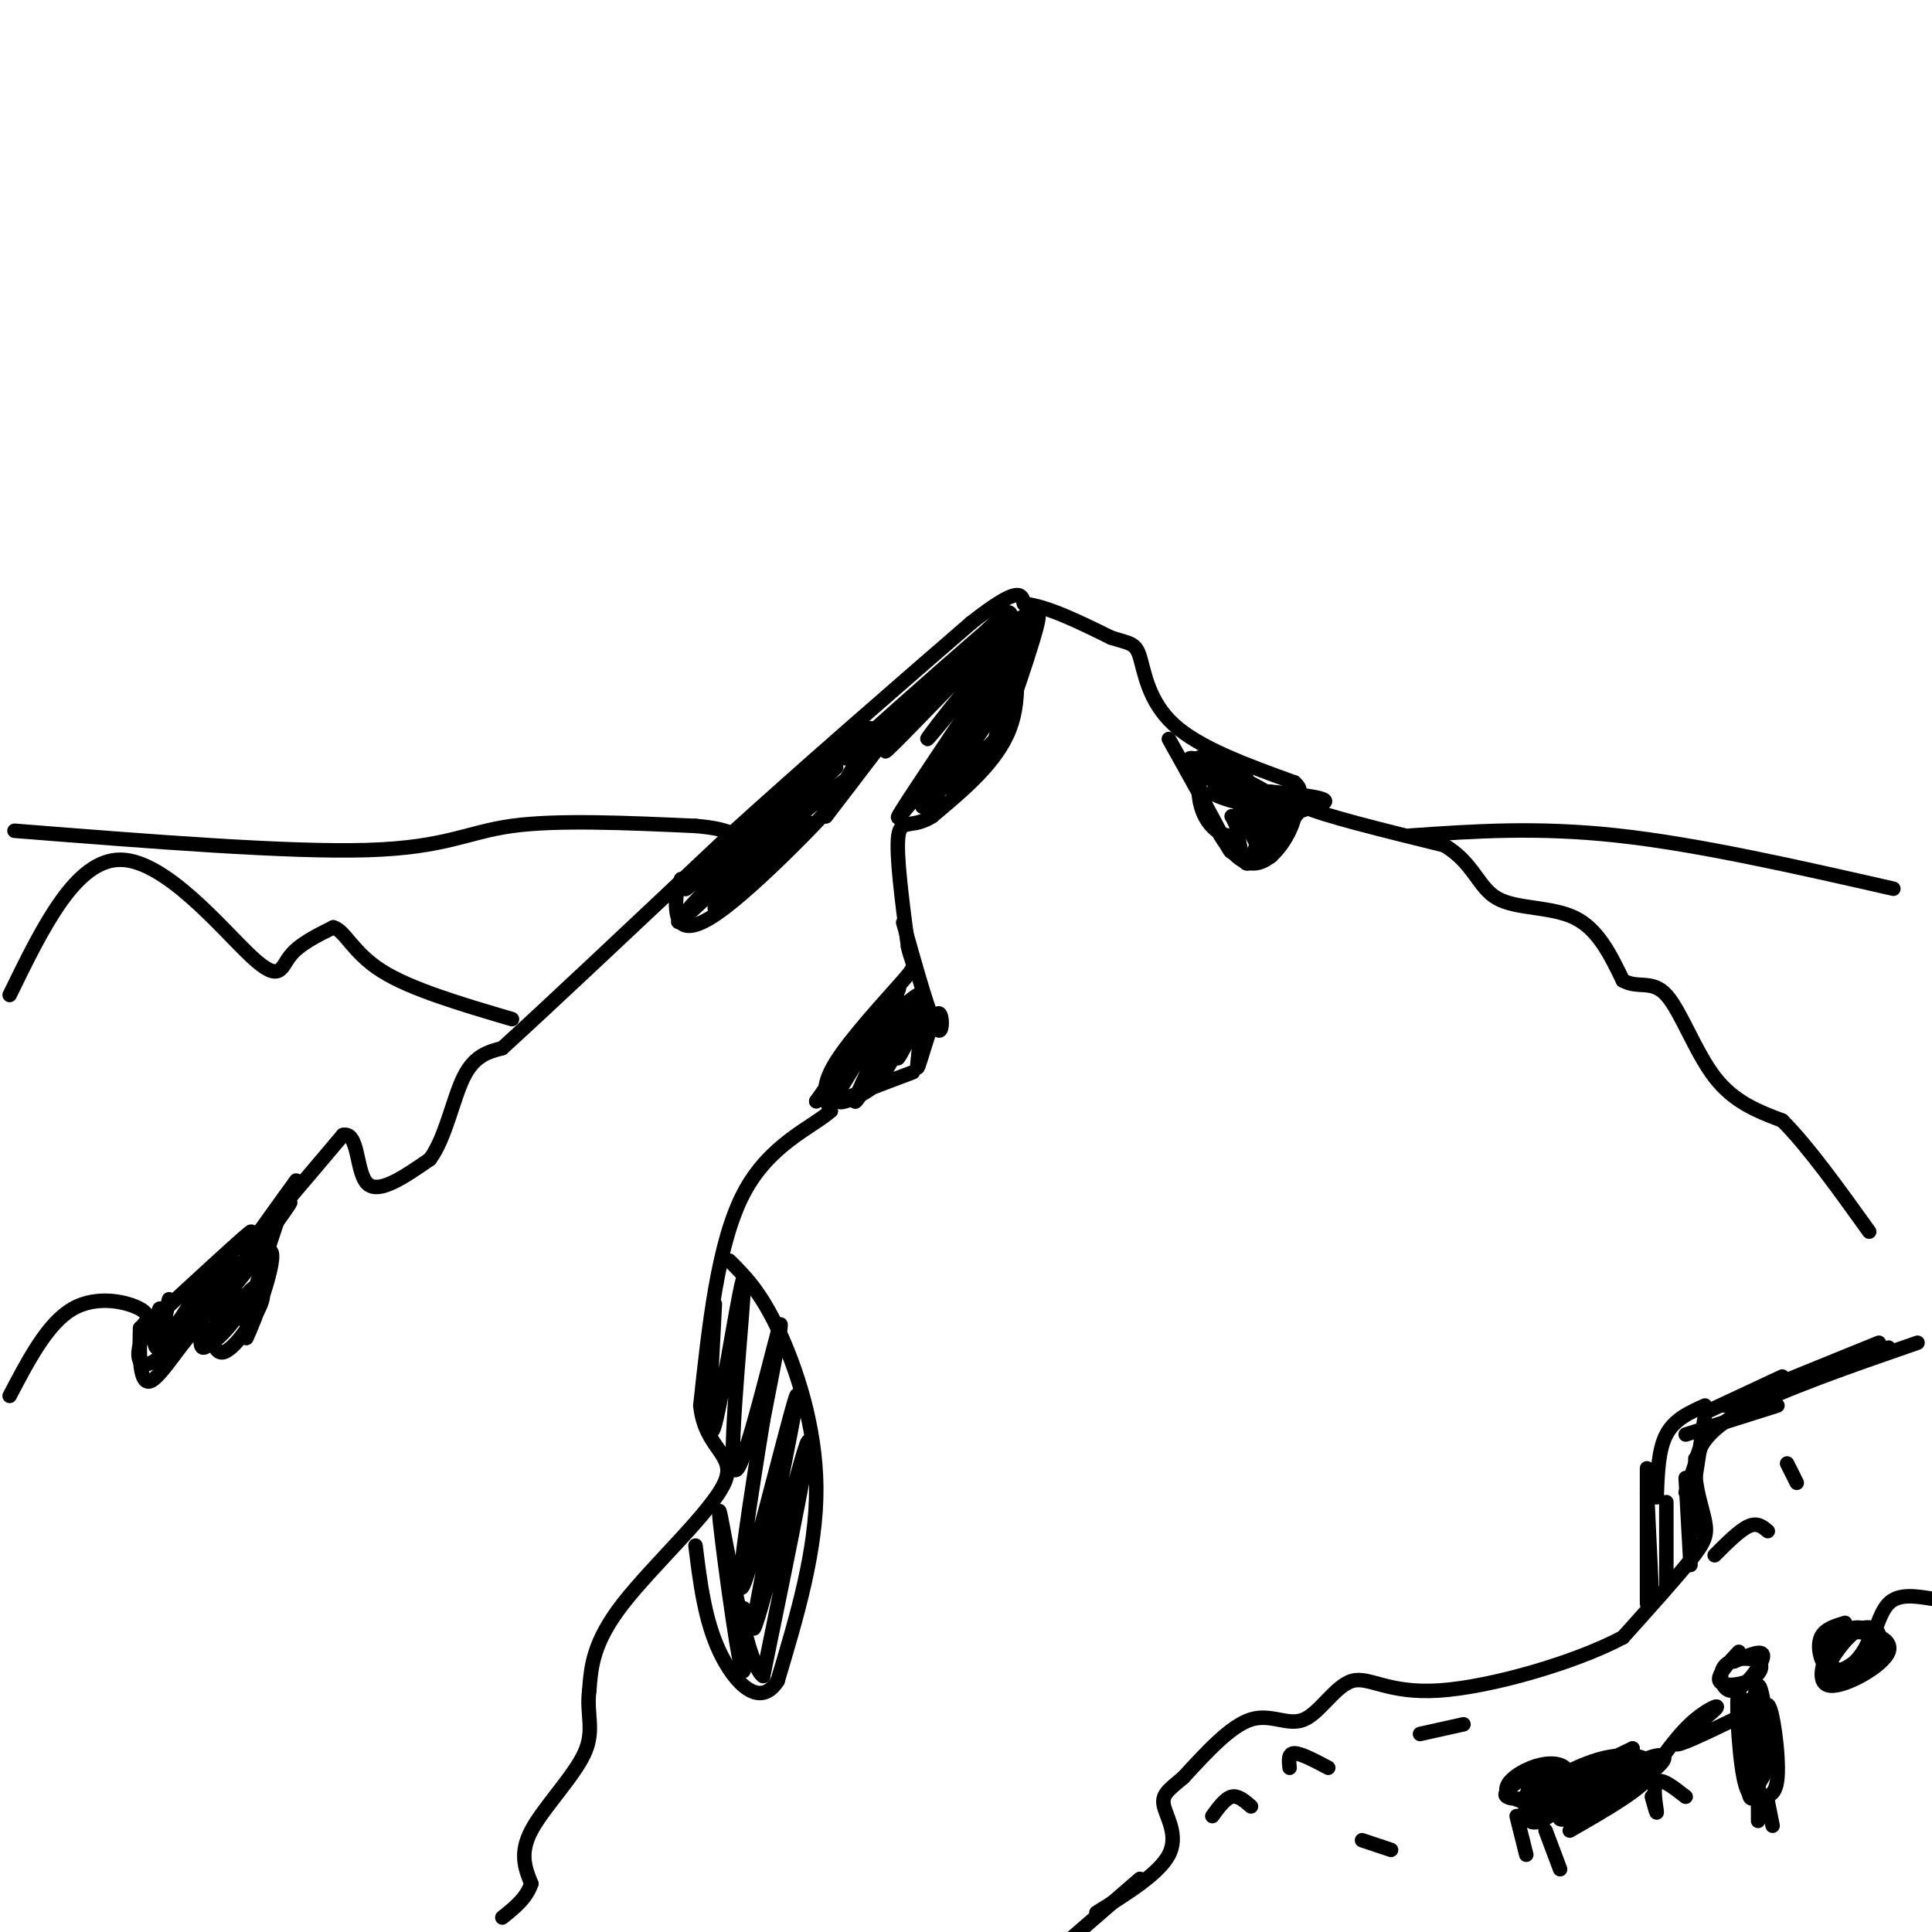<svg viewBox='0 0 400 400' version='1.1' xmlns='http://www.w3.org/2000/svg' xmlns:xlink='http://www.w3.org/1999/xlink'><g fill='none' stroke='#000000' stroke-width='3' stroke-linecap='round' stroke-linejoin='round'><path d='M2,289c3.933,-7.511 7.867,-15.022 13,-18c5.133,-2.978 11.467,-1.422 14,0c2.533,1.422 1.267,2.711 0,4'/><path d='M29,275c-0.109,3.899 -0.382,11.648 2,11c2.382,-0.648 7.417,-9.693 10,-11c2.583,-1.307 2.713,5.124 5,5c2.287,-0.124 6.731,-6.803 8,-10c1.269,-3.197 -0.637,-2.914 -3,-2c-2.363,0.914 -5.181,2.457 -8,4'/><path d='M43,272c-0.746,-1.123 1.388,-5.930 0,-5c-1.388,0.930 -6.297,7.596 -8,8c-1.703,0.404 -0.201,-5.456 0,-6c0.201,-0.544 -0.900,4.228 -2,9'/><path d='M33,278c-0.151,-0.942 0.470,-7.797 0,-7c-0.470,0.797 -2.032,9.247 0,8c2.032,-1.247 7.658,-12.190 9,-12c1.342,0.190 -1.600,11.513 0,12c1.600,0.487 7.743,-9.861 10,-12c2.257,-2.139 0.629,3.930 -1,10'/><path d='M51,277c1.759,-3.423 6.657,-16.979 5,-18c-1.657,-1.021 -9.869,10.494 -11,12c-1.131,1.506 4.820,-6.998 5,-9c0.180,-2.002 -5.410,2.499 -11,7'/><path d='M39,269c2.111,-2.867 12.889,-13.533 13,-14c0.111,-0.467 -10.444,9.267 -21,19'/><path d='M31,274c-3.804,5.877 -2.813,11.070 2,7c4.813,-4.070 13.450,-17.404 15,-18c1.550,-0.596 -3.986,11.544 -4,14c-0.014,2.456 5.493,-4.772 11,-12'/><path d='M55,265c0.511,1.156 -3.711,10.044 -4,9c-0.289,-1.044 3.356,-12.022 7,-23'/><path d='M58,251c2.415,-5.914 4.951,-9.198 2,-4c-2.951,5.198 -11.389,18.878 -11,18c0.389,-0.878 9.605,-16.313 11,-18c1.395,-1.687 -5.030,10.375 -7,14c-1.970,3.625 0.515,-1.188 3,-6'/><path d='M56,255c1.756,-2.711 4.644,-6.489 4,-6c-0.644,0.489 -4.822,5.244 -9,10'/><path d='M51,260c4.833,-7.167 9.667,-14.333 10,-15c0.333,-0.667 -3.833,5.167 -8,11'/><path d='M53,256c1.667,-1.667 9.833,-11.333 18,-21'/><path d='M71,235c3.333,-0.822 2.667,7.622 5,10c2.333,2.378 7.667,-1.311 13,-5'/><path d='M89,240c3.222,-4.289 4.778,-12.511 7,-17c2.222,-4.489 5.111,-5.244 8,-6'/><path d='M104,217c9.167,-8.333 28.083,-26.167 47,-44'/><path d='M151,173c16.167,-14.667 33.083,-29.333 50,-44'/><path d='M201,129c10.167,-8.000 10.583,-6.000 11,-4'/><path d='M212,125c4.833,0.500 11.417,3.750 18,7'/><path d='M230,132c4.024,1.298 5.083,1.042 6,4c0.917,2.958 1.690,9.131 7,14c5.310,4.869 15.155,8.435 25,12'/><path d='M268,162c3.044,2.622 -1.844,3.178 2,5c3.844,1.822 16.422,4.911 29,8'/><path d='M299,175c6.143,3.643 7.000,8.750 11,11c4.000,2.250 11.143,1.643 16,4c4.857,2.357 7.429,7.679 10,13'/><path d='M336,203c3.155,1.786 6.042,-0.250 9,3c2.958,3.250 5.988,11.786 10,17c4.012,5.214 9.006,7.107 14,9'/><path d='M369,232c5.333,5.333 11.667,14.167 18,23'/><path d='M209,128c1.333,8.083 2.667,16.167 0,23c-2.667,6.833 -9.333,12.417 -16,18'/><path d='M193,169c-4.133,2.667 -6.467,0.333 -7,4c-0.533,3.667 0.733,13.333 2,23'/><path d='M188,196c0.905,4.250 2.167,3.375 -1,7c-3.167,3.625 -10.762,11.750 -14,17c-3.238,5.250 -2.119,7.625 -1,10'/><path d='M172,230c-3.756,3.378 -12.644,6.822 -18,17c-5.356,10.178 -7.178,27.089 -9,44'/><path d='M145,291c0.905,9.155 7.667,10.042 5,16c-2.667,5.958 -14.762,16.988 -21,25c-6.238,8.012 -6.619,13.006 -7,18'/><path d='M122,350c-0.655,4.905 1.208,8.167 -1,13c-2.208,4.833 -8.488,11.238 -11,16c-2.512,4.762 -1.256,7.881 0,11'/><path d='M110,390c-1.000,3.000 -3.500,5.000 -6,7'/><path d='M141,182c-0.601,1.619 -1.202,3.238 -1,6c0.202,2.762 1.208,6.667 10,0c8.792,-6.667 25.369,-23.905 27,-27c1.631,-3.095 -11.685,7.952 -25,19'/><path d='M152,180c2.966,-3.772 22.882,-22.702 21,-21c-1.882,1.702 -25.562,24.036 -27,25c-1.438,0.964 19.367,-19.443 19,-20c-0.367,-0.557 -21.907,18.735 -23,20c-1.093,1.265 18.259,-15.496 25,-21c6.741,-5.504 0.870,0.248 -5,6'/><path d='M162,169c-5.791,5.842 -17.769,17.449 -15,16c2.769,-1.449 20.286,-15.952 20,-15c-0.286,0.952 -18.376,17.358 -19,18c-0.624,0.642 16.217,-14.481 18,-16c1.783,-1.519 -11.490,10.566 -15,13c-3.510,2.434 2.745,-4.783 9,-12'/><path d='M160,173c-5.285,4.561 -22.999,21.962 -19,17c3.999,-4.962 29.711,-32.289 37,-38c7.289,-5.711 -3.845,10.193 -3,10c0.845,-0.193 13.670,-16.484 15,-18c1.330,-1.516 -8.835,11.742 -19,25'/><path d='M171,169c0.269,-0.480 10.442,-14.181 17,-22c6.558,-7.819 9.500,-9.756 6,-5c-3.500,4.756 -13.442,16.203 -10,13c3.442,-3.203 20.269,-21.058 26,-26c5.731,-4.942 0.365,3.029 -5,11'/><path d='M205,140c-5.832,9.221 -17.914,26.775 -19,29c-1.086,2.225 8.822,-10.878 12,-14c3.178,-3.122 -0.375,3.736 -3,8c-2.625,4.264 -4.321,5.932 -2,2c2.321,-3.932 8.661,-13.466 15,-23'/><path d='M208,142c-1.468,2.017 -12.639,18.560 -12,20c0.639,1.440 13.089,-12.222 13,-12c-0.089,0.222 -12.716,14.329 -13,13c-0.284,-1.329 11.776,-18.094 13,-20c1.224,-1.906 -8.388,11.047 -18,24'/><path d='M191,167c2.098,-4.764 16.344,-28.672 16,-31c-0.344,-2.328 -15.277,16.926 -15,17c0.277,0.074 15.765,-19.032 15,-20c-0.765,-0.968 -17.783,16.201 -19,17c-1.217,0.799 13.367,-14.772 17,-19c3.633,-4.228 -3.683,2.886 -11,10'/><path d='M194,141c-6.832,6.247 -18.411,16.863 -13,12c5.411,-4.863 27.812,-25.206 25,-23c-2.812,2.206 -30.836,26.963 -31,27c-0.164,0.037 27.533,-24.644 30,-27c2.467,-2.356 -20.295,17.613 -25,22c-4.705,4.387 8.648,-6.806 22,-18'/><path d='M202,134c4.000,-3.000 3.000,-1.500 2,0'/><path d='M209,134c-2.048,5.887 -4.095,11.774 -2,8c2.095,-3.774 8.333,-17.208 8,-14c-0.333,3.208 -7.238,23.060 -9,27c-1.762,3.940 1.619,-8.030 5,-20'/><path d='M211,135c-0.843,1.104 -5.449,13.864 -6,14c-0.551,0.136 2.955,-12.350 4,-18c1.045,-5.650 -0.369,-4.463 -2,-3c-1.631,1.463 -3.477,3.202 -5,5c-1.523,1.798 -2.721,3.657 -1,3c1.721,-0.657 6.360,-3.828 11,-7'/><path d='M187,191c2.825,10.053 5.649,20.105 7,22c1.351,1.895 1.228,-4.368 0,-3c-1.228,1.368 -3.561,10.368 -4,11c-0.439,0.632 1.018,-7.105 0,-8c-1.018,-0.895 -4.509,5.053 -8,11'/><path d='M182,224c1.011,-2.733 7.537,-15.067 6,-13c-1.537,2.067 -11.138,18.535 -11,17c0.138,-1.535 10.016,-21.071 9,-21c-1.016,0.071 -12.928,19.750 -13,20c-0.072,0.250 11.694,-18.929 13,-22c1.306,-3.071 -7.847,9.964 -17,23'/><path d='M169,228c2.457,-2.433 17.099,-20.017 21,-22c3.901,-1.983 -2.938,11.634 -4,13c-1.062,1.366 3.653,-9.521 5,-11c1.347,-1.479 -0.676,6.448 -1,7c-0.324,0.552 1.050,-6.271 0,-6c-1.050,0.271 -4.525,7.635 -8,15'/><path d='M182,224c-3.689,3.489 -8.911,4.711 -8,4c0.911,-0.711 7.956,-3.356 15,-6'/><path d='M242,153c4.426,7.919 8.852,15.837 11,20c2.148,4.163 2.019,4.569 3,1c0.981,-3.569 3.072,-11.115 4,-11c0.928,0.115 0.694,7.890 2,10c1.306,2.110 4.153,-1.445 7,-5'/><path d='M269,168c3.374,-1.291 8.307,-2.017 3,-3c-5.307,-0.983 -20.856,-2.222 -21,-1c-0.144,1.222 15.115,4.906 15,3c-0.115,-1.906 -15.604,-9.402 -19,-10c-3.396,-0.598 5.302,5.701 14,12'/><path d='M261,169c-1.126,-2.278 -10.941,-13.971 -13,-12c-2.059,1.971 3.638,17.608 9,21c5.362,3.392 10.389,-5.459 11,-9c0.611,-3.541 -3.195,-1.770 -7,0'/><path d='M261,169c-0.041,-1.029 3.356,-3.602 4,-2c0.644,1.602 -1.467,7.378 -2,6c-0.533,-1.378 0.510,-9.909 0,-9c-0.510,0.909 -2.574,11.260 -4,14c-1.426,2.740 -2.213,-2.130 -3,-7'/><path d='M256,171c-0.667,-1.500 -0.833,-1.750 -1,-2'/><path d='M254,160c2.535,6.665 5.071,13.331 7,16c1.929,2.669 3.253,1.343 2,-2c-1.253,-3.343 -5.083,-8.703 -8,-12c-2.917,-3.297 -4.921,-4.530 -6,-3c-1.079,1.530 -1.234,5.821 0,9c1.234,3.179 3.857,5.244 6,5c2.143,-0.244 3.808,-2.796 4,-6c0.192,-3.204 -1.088,-7.058 -2,-8c-0.912,-0.942 -1.456,1.029 -2,3'/><path d='M2,206c6.851,-14.060 13.702,-28.119 23,-28c9.298,0.119 21.042,14.417 27,20c5.958,5.583 6.131,2.452 8,0c1.869,-2.452 5.435,-4.226 9,-6'/><path d='M69,192c2.422,0.622 3.978,5.178 10,9c6.022,3.822 16.511,6.911 27,10'/><path d='M3,172c28.333,2.244 56.667,4.489 73,4c16.333,-0.489 20.667,-3.711 30,-5c9.333,-1.289 23.667,-0.644 38,0'/><path d='M144,171c8.000,0.667 9.000,2.333 10,4'/><path d='M292,173c13.167,-0.917 26.333,-1.833 43,0c16.667,1.833 36.833,6.417 57,11'/><path d='M397,278c-14.021,4.853 -28.041,9.707 -36,14c-7.959,4.293 -9.855,8.027 -10,12c-0.145,3.973 1.461,8.185 2,11c0.539,2.815 0.011,4.233 -3,8c-3.011,3.767 -8.506,9.884 -14,16'/><path d='M336,339c-9.808,5.228 -27.327,10.299 -38,11c-10.673,0.701 -14.500,-2.967 -18,-2c-3.500,0.967 -6.673,6.568 -10,8c-3.327,1.432 -6.808,-1.305 -11,0c-4.192,1.305 -9.096,6.653 -14,12'/><path d='M245,368c-3.310,2.762 -4.583,3.667 -4,6c0.583,2.333 3.024,6.095 1,10c-2.024,3.905 -8.512,7.952 -15,12'/><path d='M317,367c-3.143,2.084 -6.286,4.168 -5,5c1.286,0.832 7.000,0.413 10,-1c3.000,-1.413 3.286,-3.821 2,-5c-1.286,-1.179 -4.144,-1.128 -7,0c-2.856,1.128 -5.711,3.334 -5,5c0.711,1.666 4.986,2.792 8,2c3.014,-0.792 4.767,-3.501 4,-5c-0.767,-1.499 -4.053,-1.788 -6,0c-1.947,1.788 -2.556,5.654 -2,7c0.556,1.346 2.278,0.173 4,-1'/><path d='M320,374c1.702,-1.460 3.956,-4.610 4,-6c0.044,-1.390 -2.122,-1.020 -4,0c-1.878,1.020 -3.469,2.689 -4,5c-0.531,2.311 -0.001,5.263 3,4c3.001,-1.263 8.475,-6.741 9,-9c0.525,-2.259 -3.897,-1.301 -7,0c-3.103,1.301 -4.887,2.943 -5,4c-0.113,1.057 1.443,1.528 3,2'/><path d='M320,379c0.000,0.000 3.000,8.000 3,8'/><path d='M314,376c0.000,0.000 2.000,8.000 2,8'/><path d='M325,379c7.851,-4.506 15.702,-9.012 17,-12c1.298,-2.988 -3.958,-4.458 -10,-3c-6.042,1.458 -12.869,5.845 -12,6c0.869,0.155 9.435,-3.923 18,-8'/><path d='M338,362c-0.715,0.788 -11.501,6.757 -15,10c-3.499,3.243 0.290,3.759 5,2c4.710,-1.759 10.342,-5.793 12,-8c1.658,-2.207 -0.658,-2.587 -3,-2c-2.342,0.587 -4.709,2.140 -7,4c-2.291,1.860 -4.504,4.025 -6,6c-1.496,1.975 -2.274,3.758 2,2c4.274,-1.758 13.599,-7.059 17,-10c3.401,-2.941 0.877,-3.523 -4,-1c-4.877,2.523 -12.108,8.149 -14,10c-1.892,1.851 1.554,-0.075 5,-2'/><path d='M330,373c2.333,-1.667 5.667,-4.833 9,-8'/><path d='M342,372c0.556,2.000 1.111,4.000 1,3c-0.111,-1.000 -0.889,-5.000 0,-6c0.889,-1.000 3.444,1.000 6,3'/><path d='M360,342c-2.252,2.421 -4.505,4.843 -4,6c0.505,1.157 3.766,1.050 6,0c2.234,-1.050 3.441,-3.044 2,-4c-1.441,-0.956 -5.531,-0.875 -7,1c-1.469,1.875 -0.319,5.543 2,5c2.319,-0.543 5.805,-5.298 6,-7c0.195,-1.702 -2.903,-0.351 -6,1'/><path d='M360,350c0.000,0.000 2.000,14.000 2,14'/><path d='M362,364c0.719,4.936 1.517,10.277 1,6c-0.517,-4.277 -2.348,-18.170 -3,-19c-0.652,-0.830 -0.125,11.405 1,17c1.125,5.595 2.848,4.551 3,-1c0.152,-5.551 -1.267,-15.610 -2,-15c-0.733,0.610 -0.781,11.889 0,16c0.781,4.111 2.390,1.056 4,-2'/><path d='M366,366c0.300,-5.252 -0.948,-17.382 -2,-17c-1.052,0.382 -1.906,13.276 -2,19c-0.094,5.724 0.573,4.276 2,4c1.427,-0.276 3.615,0.618 4,-4c0.385,-4.618 -1.033,-14.748 -2,-15c-0.967,-0.252 -1.484,9.374 -2,19'/><path d='M364,372c0.000,0.000 0.000,5.000 0,5'/><path d='M366,373c0.000,0.000 1.000,5.000 1,5'/><path d='M359,356c-6.054,2.917 -12.107,5.833 -12,5c0.107,-0.833 6.375,-5.417 8,-7c1.625,-1.583 -1.393,-0.167 -4,2c-2.607,2.167 -4.804,5.083 -7,8'/><path d='M382,336c-2.111,0.632 -4.223,1.264 -5,3c-0.777,1.736 -0.220,4.576 1,6c1.220,1.424 3.101,1.433 5,0c1.899,-1.433 3.814,-4.308 4,-6c0.186,-1.692 -1.359,-2.202 -3,-2c-1.641,0.202 -3.379,1.117 -5,4c-1.621,2.883 -3.125,7.734 0,8c3.125,0.266 10.879,-4.052 12,-7c1.121,-2.948 -4.390,-4.524 -8,-4c-3.610,0.524 -5.317,3.150 -5,5c0.317,1.850 2.659,2.925 5,4'/><path d='M383,347c2.249,-0.743 5.372,-4.601 6,-7c0.628,-2.399 -1.239,-3.341 -3,-3c-1.761,0.341 -3.417,1.964 -5,4c-1.583,2.036 -3.095,4.484 -2,5c1.095,0.516 4.795,-0.899 7,-4c2.205,-3.101 2.916,-7.886 5,-10c2.084,-2.114 5.542,-1.557 9,-1'/><path d='M251,376c1.333,-1.833 2.667,-3.667 4,-4c1.333,-0.333 2.667,0.833 4,2'/><path d='M267,366c-0.167,-1.500 -0.333,-3.000 1,-3c1.333,0.000 4.167,1.500 7,3'/><path d='M294,359c0.000,0.000 9.000,-2.000 9,-2'/><path d='M355,322c2.583,-2.583 5.167,-5.167 7,-6c1.833,-0.833 2.917,0.083 4,1'/><path d='M370,303c0.000,0.000 2.000,4.000 2,4'/><path d='M282,381c0.000,0.000 6.000,2.000 6,2'/><path d='M236,389c0.000,0.000 -15.000,13.000 -15,13'/><path d='M351,302c0.000,0.000 0.000,15.000 0,15'/><path d='M349,306c0.000,0.000 1.000,18.000 1,18'/><path d='M345,311c0.000,0.000 0.000,17.000 0,17'/><path d='M341,309c0.000,0.000 1.000,21.000 1,21'/><path d='M341,304c0.000,0.000 0.000,28.000 0,28'/><path d='M343,310c0.167,-4.917 0.333,-9.833 2,-13c1.667,-3.167 4.833,-4.583 8,-6'/><path d='M349,297c0.000,0.000 19.000,-6.000 19,-6'/><path d='M354,292c0.000,0.000 15.000,-7.000 15,-7'/><path d='M357,291c0.000,0.000 32.000,-13.000 32,-13'/><path d='M362,289c0.000,0.000 29.000,-10.000 29,-10'/><path d='M353,293c0.000,0.000 -2.000,13.000 -2,13'/><path d='M353,297c0.000,0.000 -4.000,12.000 -4,12'/><path d='M151,261c3.156,3.133 6.311,6.267 10,14c3.689,7.733 7.911,20.067 8,33c0.089,12.933 -3.956,26.467 -8,40'/><path d='M161,348c-3.689,5.867 -8.911,0.533 -12,-6c-3.089,-6.533 -4.044,-14.267 -5,-22'/><path d='M148,270c-0.817,15.397 -1.633,30.794 0,25c1.633,-5.794 5.716,-32.780 6,-30c0.284,2.780 -3.231,35.325 -2,39c1.231,3.675 7.209,-21.522 9,-28c1.791,-6.478 -0.604,5.761 -3,18'/><path d='M158,294c-2.238,13.835 -6.335,39.423 -4,34c2.335,-5.423 11.100,-41.856 11,-39c-0.100,2.856 -9.065,45.000 -9,48c0.065,3.000 9.162,-33.143 11,-38c1.838,-4.857 -3.581,21.571 -9,48'/><path d='M158,347c-3.655,-2.167 -8.292,-31.583 -9,-34c-0.708,-2.417 2.512,22.167 4,30c1.488,7.833 1.244,-1.083 1,-10'/></g>
</svg>